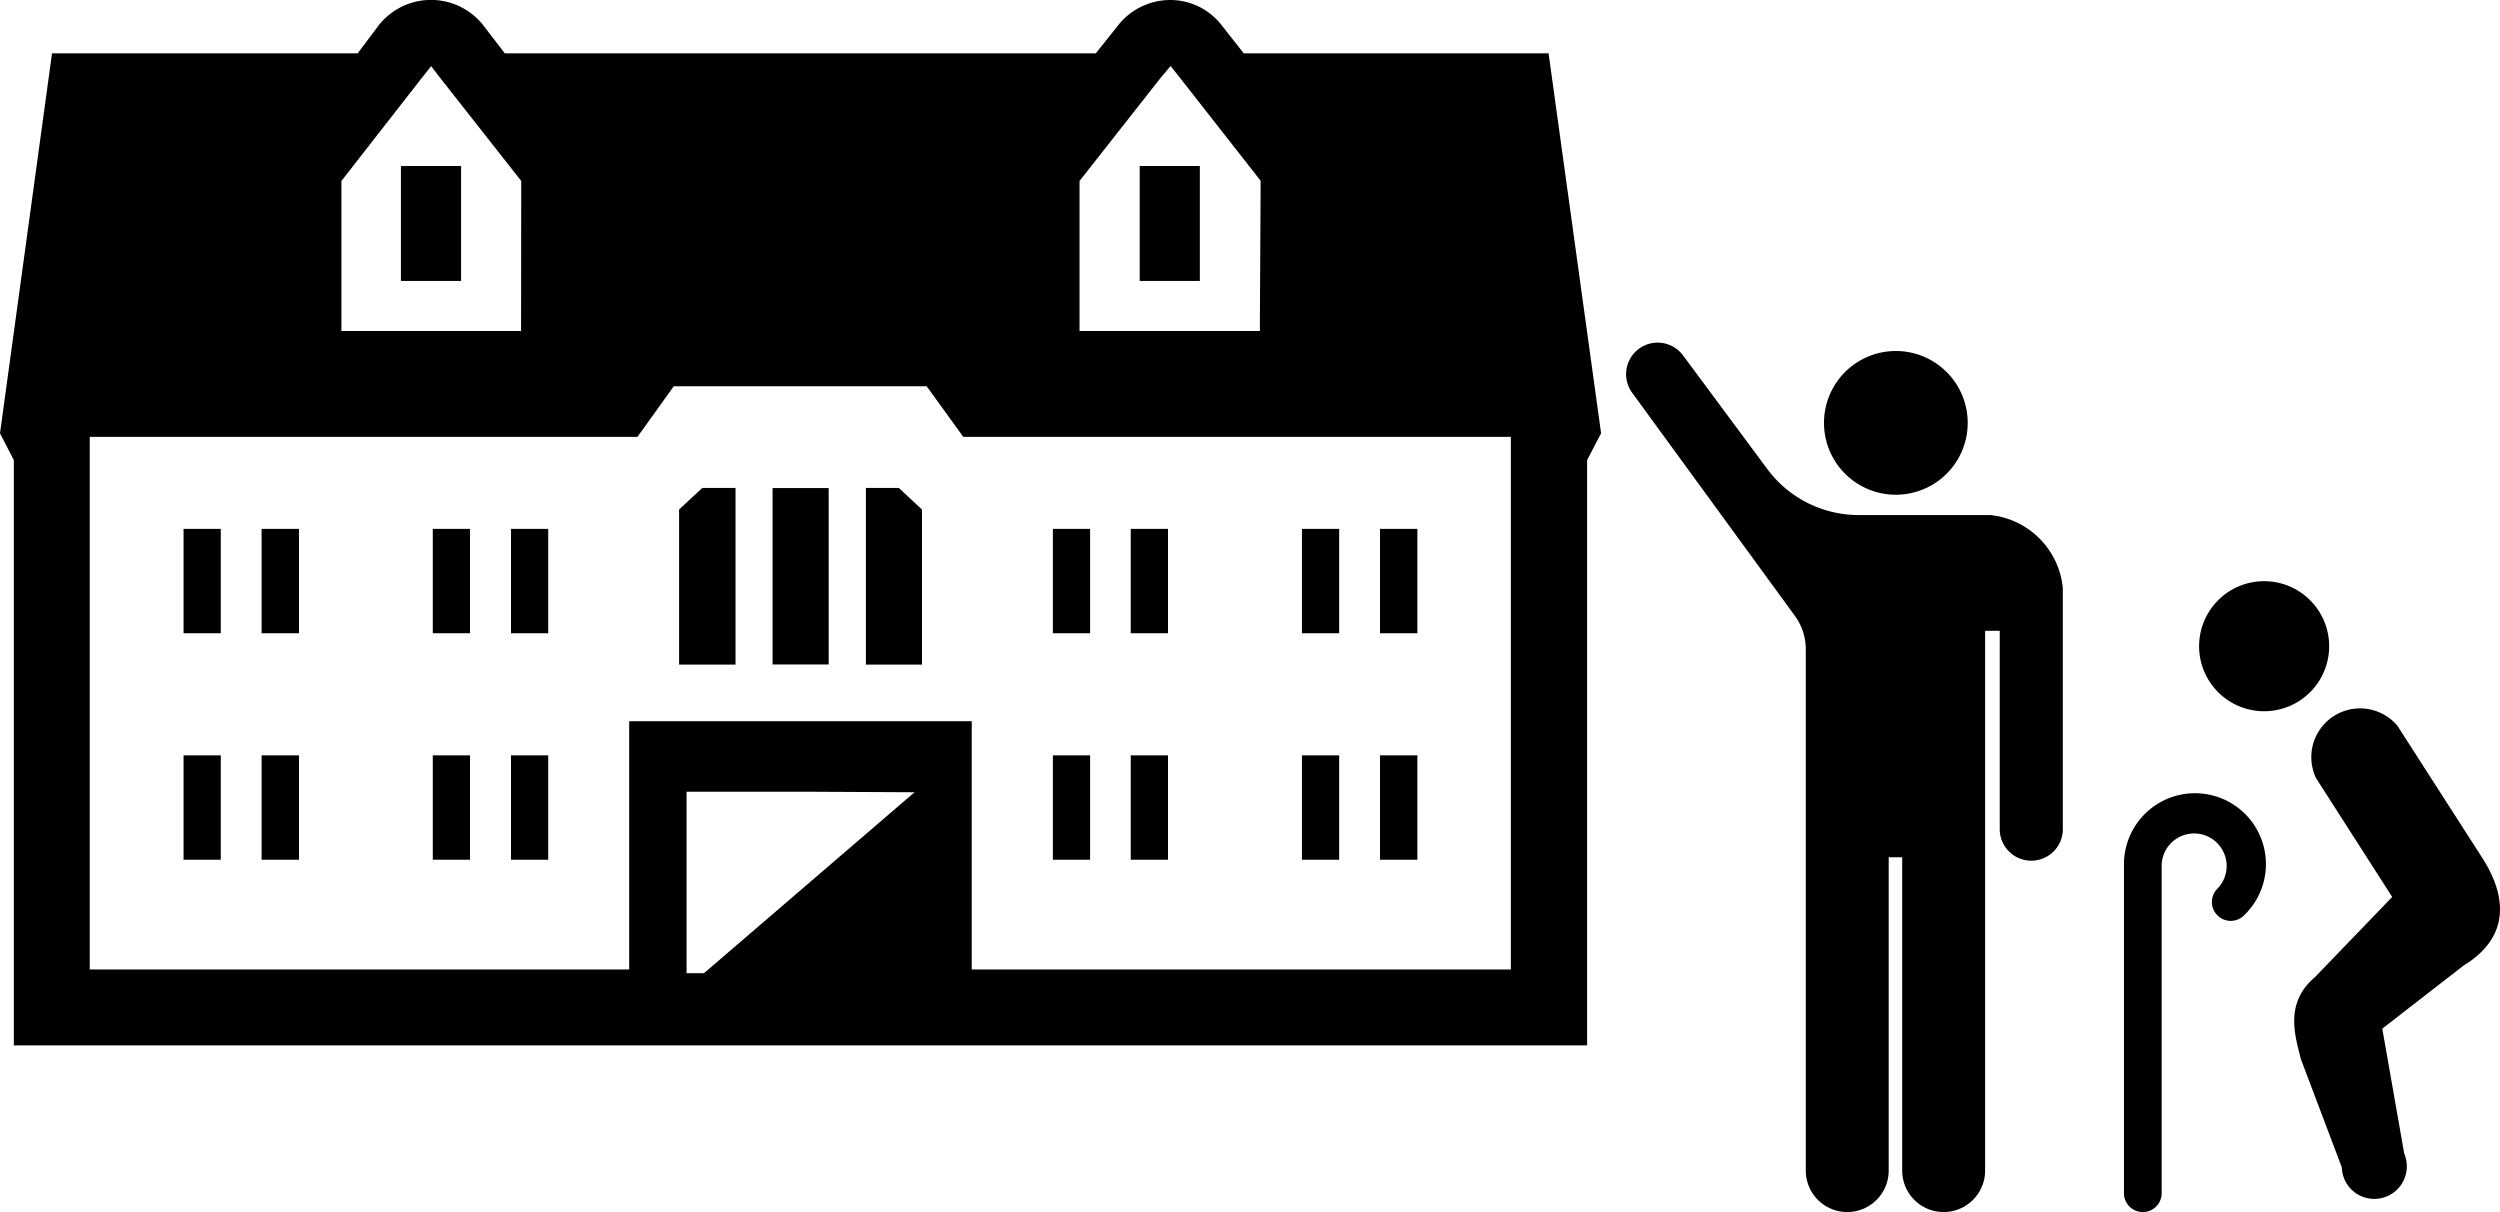 <svg xmlns="http://www.w3.org/2000/svg" viewBox="0 0 153.77 74.55">
  <title>choose_img2</title>
  <g id="レイヤー_2" data-name="レイヤー 2">
    <g id="フッター">
      <g>
        <path d="M95.25,3.28H76.5L75.14,1.55A4,4,0,0,0,72,0a4.09,4.09,0,0,0-3.22,1.55L67.4,3.28H31.05L29.72,1.55a4.09,4.09,0,0,0-6.42,0L22,3.28H3.2L0,26.65.85,28.3v36H97.62v-36l.86-1.65Zm-39,45.45L43.3,59.86H42.23V48.7h8ZM38.7,44.36V59.63H5.52V26.87H39.21l2.23-3.11H57l2.25,3.11H92.93V59.63H59.77V44.36Zm-6.65-24H21V11.13L25.9,4.85l.62-.78.6.78,4.94,6.28Zm45.44,0H66.4V11.13l4.94-6.28L72,4.06l.62.78,4.92,6.28Z"/>
        <polygon points="11.29 52.83 11.29 52.84 11.29 52.84 11.29 52.88 13.58 52.88 13.58 46.46 11.29 46.46 11.29 52.83"/>
        <polygon points="16.09 52.83 16.09 52.84 16.09 52.84 16.09 52.88 18.39 52.88 18.39 46.46 16.09 46.46 16.09 52.83"/>
        <rect x="26.62" y="46.46" width="2.29" height="6.42"/>
        <polygon points="31.43 52.83 31.43 52.84 31.43 52.84 31.43 52.88 33.72 52.88 33.72 46.46 31.43 46.46 31.43 52.83"/>
        <polygon points="64.76 52.88 67.05 52.88 67.05 46.46 64.76 46.46 64.76 52.83 64.76 52.84 64.76 52.84 64.76 52.88"/>
        <polygon points="69.55 52.88 71.84 52.88 71.84 46.46 69.55 46.46 69.55 52.83 69.55 52.84 69.55 52.84 69.55 52.88"/>
        <polygon points="80.08 52.88 82.37 52.88 82.37 46.46 80.08 46.46 80.08 52.83 80.08 52.84 80.08 52.84 80.08 52.88"/>
        <polygon points="84.88 52.88 87.18 52.88 87.18 46.46 84.88 46.46 84.88 52.83 84.88 52.84 84.88 52.84 84.88 52.88"/>
        <polygon points="11.29 32.53 11.29 38.9 11.29 38.92 11.29 38.92 11.29 38.95 13.58 38.95 13.58 32.53 11.29 32.53"/>
        <polygon points="16.09 32.53 16.09 38.9 16.09 38.92 16.09 38.92 16.09 38.95 18.39 38.95 18.39 32.53 16.09 32.53"/>
        <rect x="26.62" y="32.53" width="2.29" height="6.42"/>
        <polygon points="31.43 32.53 31.43 38.9 31.43 38.92 31.43 38.92 31.43 38.95 33.72 38.95 33.72 32.53 31.43 32.53"/>
        <polygon points="64.76 38.92 64.76 38.95 67.05 38.95 67.05 32.53 64.76 32.53 64.76 38.9 64.76 38.92"/>
        <polygon points="69.55 38.92 69.55 38.95 71.84 38.95 71.84 32.53 69.55 32.53 69.55 38.9 69.55 38.92"/>
        <polygon points="80.08 38.92 80.08 38.95 82.37 38.95 82.37 32.53 80.08 32.53 80.08 38.9 80.08 38.92"/>
        <polygon points="84.88 38.92 84.88 38.95 87.18 38.95 87.18 32.53 84.88 32.53 84.88 38.9 84.88 38.92"/>
        <polygon points="41.77 31.34 41.77 40.82 41.77 40.85 41.77 40.85 41.77 40.88 45.24 40.88 45.24 30.01 43.2 30.01 41.77 31.34"/>
        <rect x="47.52" y="30.02" width="3.45" height="10.85"/>
        <polygon points="53.26 30.01 53.26 40.81 53.26 40.85 53.26 40.85 53.26 40.88 56.71 40.88 56.71 31.34 55.28 30.01 53.26 30.01"/>
        <polygon points="70.1 10.21 70.1 17.23 70.1 17.25 70.1 17.25 70.1 17.28 73.8 17.28 73.8 10.21 70.1 10.21"/>
        <rect x="24.66" y="10.21" width="3.7" height="7.07"/>
        <path d="M116.62,30.43A4.42,4.42,0,1,0,112.19,26,4.42,4.42,0,0,0,116.62,30.43Z"/>
        <path d="M122.43,31.68h-8.11a7,7,0,0,1-5.61-2.82l-5.19-7a1.94,1.94,0,0,0-3.12,2.31l10,13.71a3.49,3.49,0,0,1,.67,2.06V72a2.55,2.55,0,0,0,5.1,0V52.73H117V72a2.55,2.55,0,0,0,5.1,0V38.8h.9V51a1.94,1.94,0,0,0,3.88,0V36.16A5,5,0,0,0,122.43,31.68Z"/>
        <path d="M142.46,42.15a4,4,0,1,0-5.66.75A4,4,0,0,0,142.46,42.15Z"/>
        <path d="M152.72,52.83l-5.26-8.19a3,3,0,0,0-5,3.23h0l4.68,7.3-4.76,4.94c-1.94,1.64-1.15,3.76-.87,5l2.53,6.69a2,2,0,1,0,3.84-.84l-1.35-7.69,5-3.88C154.15,57.79,154.37,55.45,152.72,52.83Z"/>
        <path d="M135,48.79a4.37,4.37,0,0,0-4.36,4.36V73.39a1.16,1.16,0,0,0,2.32,0V53.15a2,2,0,1,1,3.42,1.52,1.16,1.16,0,0,0,1.55,1.72A4.36,4.36,0,0,0,135,48.79Z"/>
      </g>
    </g>
  </g>
</svg>
